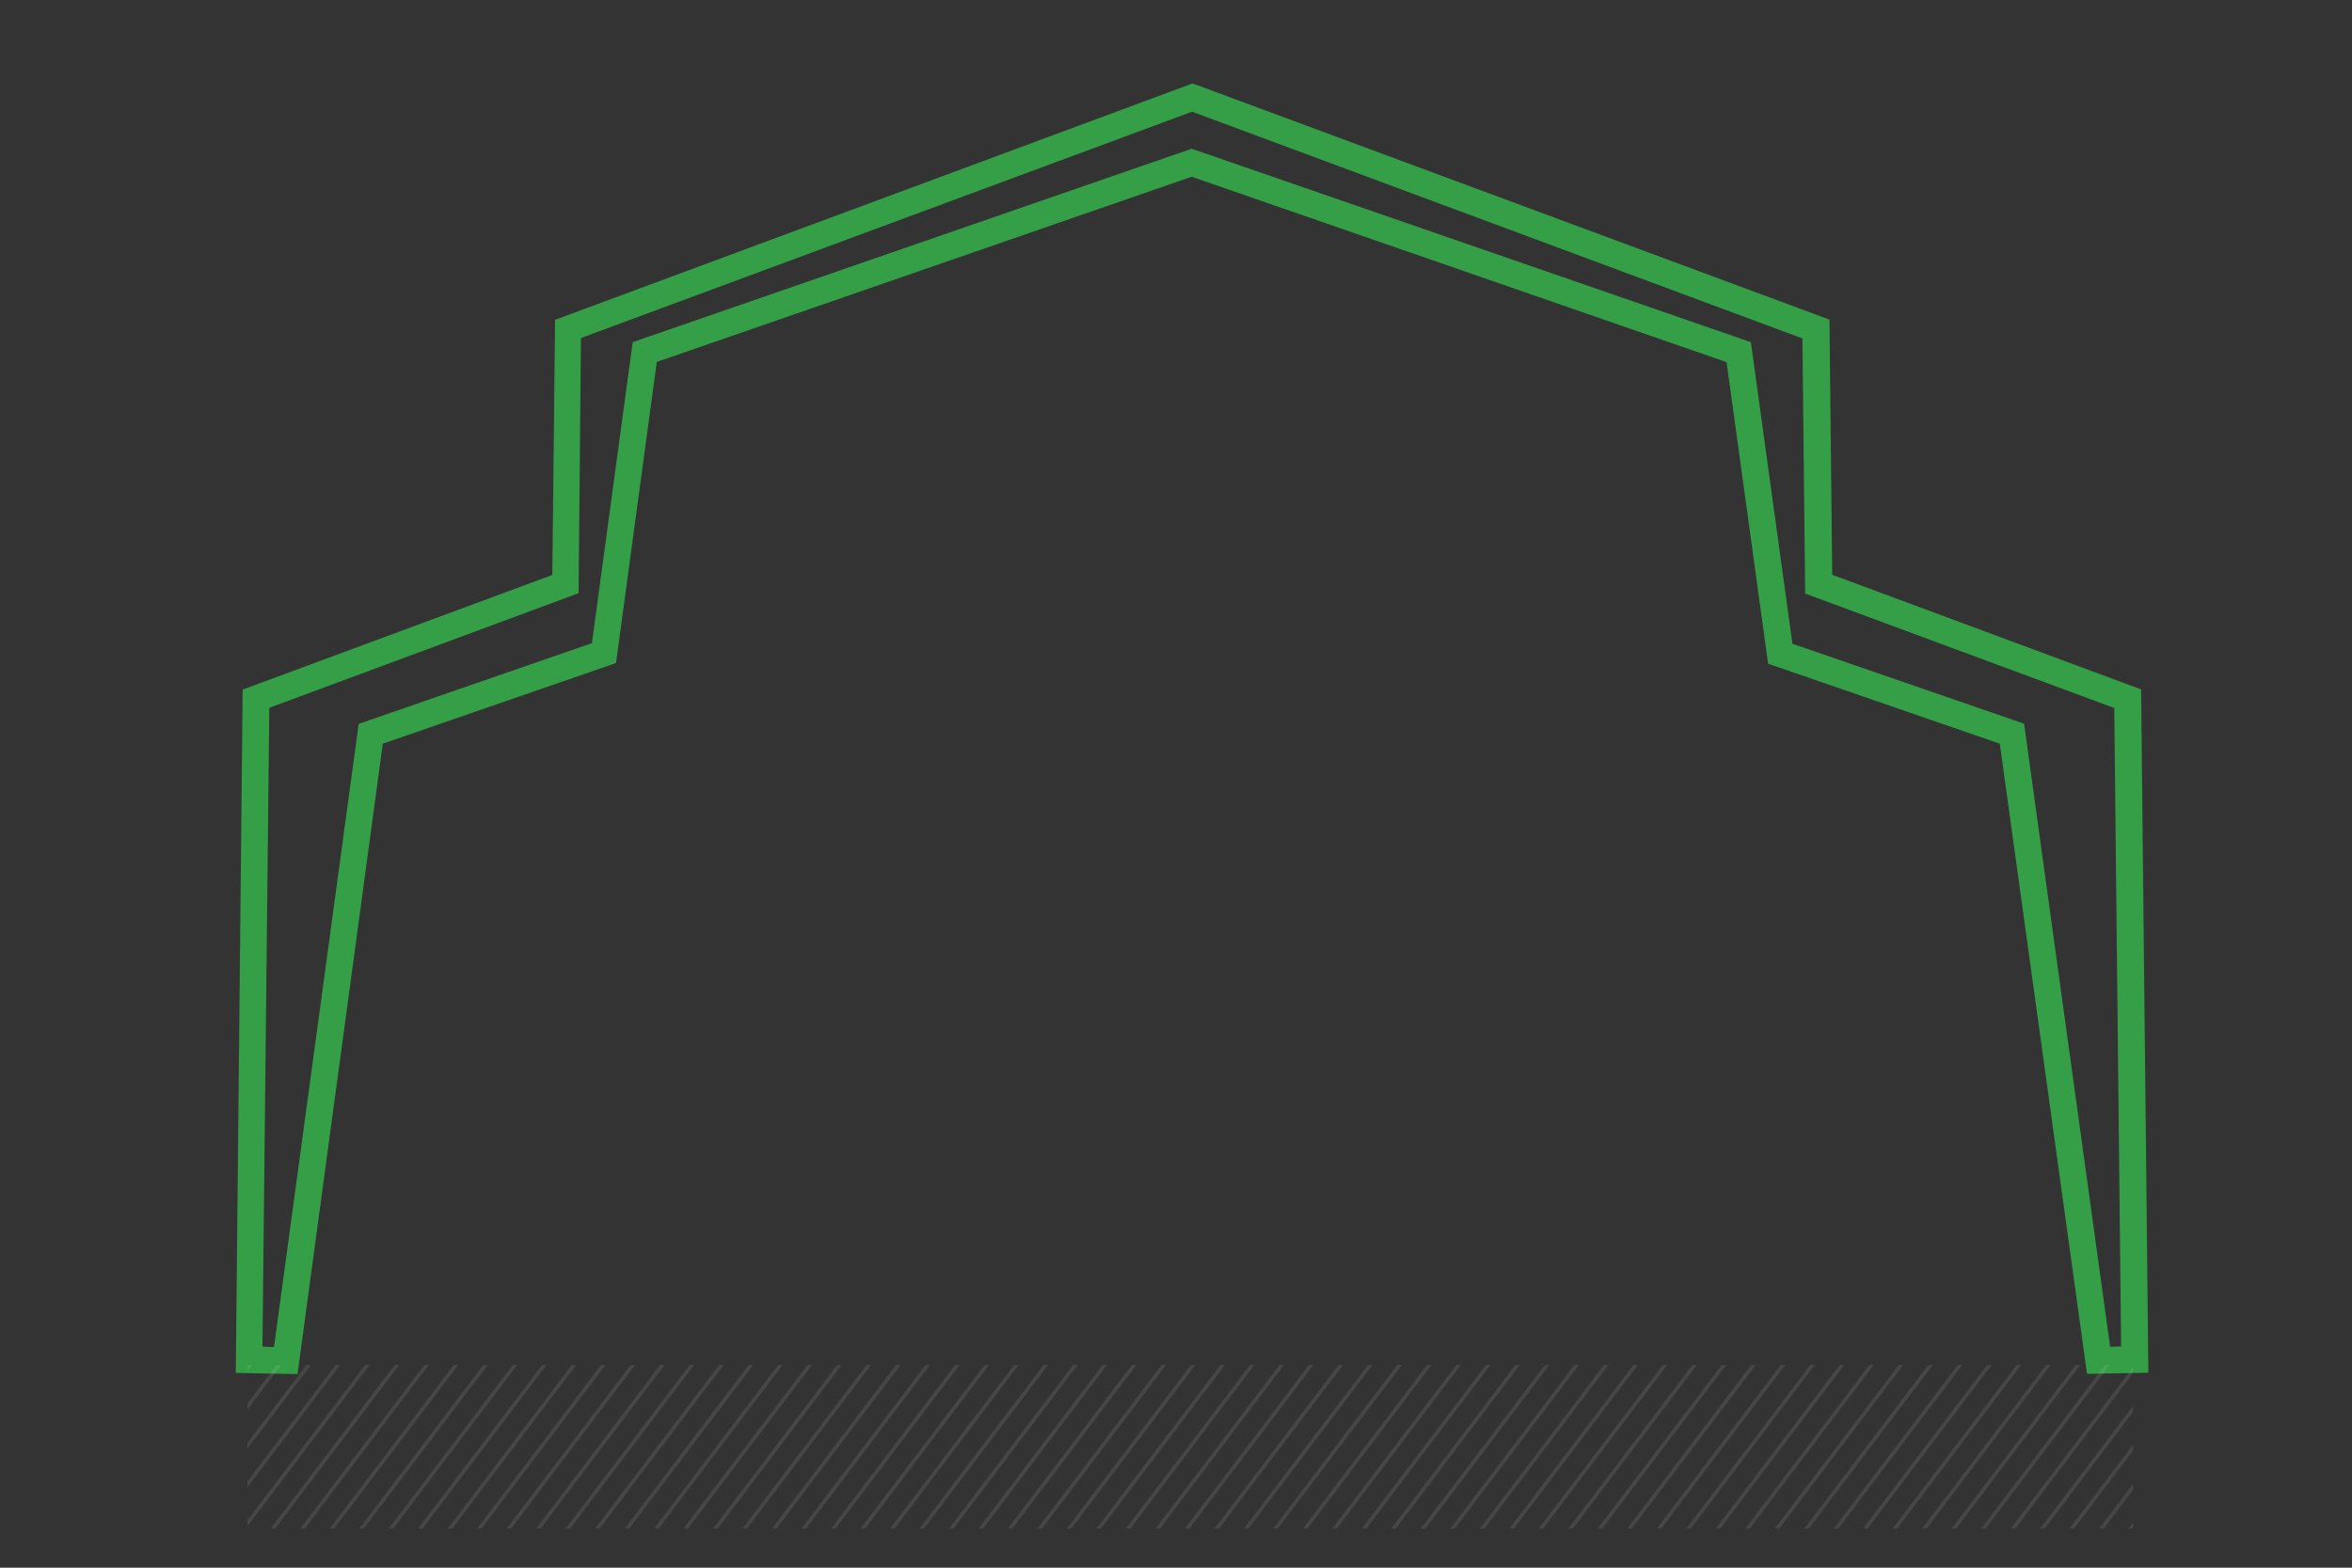 <?xml version="1.0" encoding="UTF-8"?> <svg xmlns="http://www.w3.org/2000/svg" xmlns:xlink="http://www.w3.org/1999/xlink" version="1.1" id="Layer_1" x="0px" y="0px" viewBox="0 0 1200 800" style="enable-background:new 0 0 1200 800;" xml:space="preserve"><rect x="0" y="0" width="1200" height="800" fill="#333333" stroke="none"/> <style type="text/css"> .st0{fill:#349F47;} .st1{clip-path:url(#SVGID_00000019675250032499748190000009414200427663073181_);} .st2{opacity:0.1;} .st3{clip-path:url(#SVGID_00000074443800950297151300000006553159881915430024_);} .st4{fill:#F2F2F2;} </style> <g> <g id="Layer_1_00000180339354329495028320000013883847323411342989_"> <path class="st0" d="M1020.3,379.5l-118.2-40.8l-21.2-153.9L608,90.2l-272.9,94.5l-20.8,153.6l-3.9,1.4l-115.1,39.8l-43.5,321.7 l-31.5-0.6l3.5-348.7l158-58.5l1.4-130.2L608.4,42.6l2.3,0.8l322.7,119.7l1.4,130.2l157.6,58.5l3.7,348.7l-31.3,0.6L1020.3,379.5z M139.8,687.4l43.2-318l119-41.2l20.8-153.6L608,75.9l285.3,98.7l21.2,153.9l118.2,40.8l43.9,318l5.6-0.2l-3.5-325.8L921,302.9 l-1.4-130.2L608.2,57L296.4,172.5l-1.2,130.2l-157.8,58.5l-3.5,326L139.8,687.4z"></path> <path class="st0" d="M1068.1,697.3l-0.4-2.5l-43.9-318l-118.2-40.8L884.4,182L607.8,86.2l-276.6,95.6l-20.8,153.6l-1.6,0.6 l-117.2,40.6l-43.3,320.7l-24.1-0.4l3.3-342.3l158-58.5l1.4-130.2L608.2,46.5l1,0.4l320.1,118.8l1.4,130.2l157.6,58.5l3.7,342.3 L1068.1,697.3z M130,691.1l13,0.2l43.3-319l119-41.2l20.8-153.6L608,80.1l281.7,97.4l21.2,153.9l118.2,40.8l43.9,319l13-0.2 l-3.5-332.4L924.9,300l-1.4-130.2l-315.3-117l-315.7,117L291.4,300l-157.8,58.5L130,691.1z"></path> <g> <g> <defs> <rect id="SVGID_1_" x="126.2" y="696.5" width="962.2" height="83.6"></rect> </defs> <clipPath id="SVGID_00000097483739383100597370000015503410033249911966_"> <use xlink:href="#SVGID_1_" style="overflow:visible;"></use> </clipPath> <g style="clip-path:url(#SVGID_00000097483739383100597370000015503410033249911966_);"> <g class="st2"> <g> <g> <defs> <polygon id="SVGID_00000116222416280983217520000009827056375245186491_" points="117.4,688.7 117.4,783 1100.4,783 1100.4,690.5 "></polygon> </defs> <clipPath id="SVGID_00000100358301644204960330000010082809938357019794_"> <use xlink:href="#SVGID_00000116222416280983217520000009827056375245186491_" style="overflow:visible;"></use> </clipPath> <g style="clip-path:url(#SVGID_00000100358301644204960330000010082809938357019794_);"> <rect x="23.3" y="734.9" transform="matrix(0.604 -0.797 0.797 0.604 -553.59 356.931)" class="st4" width="118.6" height="1.9"></rect> <rect x="38.4" y="734.8" transform="matrix(0.604 -0.797 0.797 0.604 -547.533 368.946)" class="st4" width="118.6" height="1.9"></rect> <rect x="53.4" y="734.8" transform="matrix(0.604 -0.797 0.797 0.604 -541.663 380.904)" class="st4" width="118.6" height="1.9"></rect> <rect x="68.5" y="734.8" transform="matrix(0.604 -0.797 0.797 0.604 -535.615 392.931)" class="st4" width="118.6" height="1.9"></rect> <rect x="83.5" y="734.8" transform="matrix(0.604 -0.797 0.797 0.604 -529.733 404.899)" class="st4" width="118.6" height="1.9"></rect> <rect x="98.6" y="734.7" transform="matrix(0.604 -0.797 0.797 0.604 -523.685 416.926)" class="st4" width="118.6" height="1.9"></rect> <rect x="113.6" y="734.8" transform="matrix(0.604 -0.797 0.797 0.604 -517.803 428.893)" class="st4" width="118.6" height="1.9"></rect> <rect x="128.6" y="734.9" transform="matrix(0.604 -0.797 0.797 0.604 -511.916 440.876)" class="st4" width="118.6" height="1.9"></rect> <rect x="143.8" y="734.8" transform="matrix(0.604 -0.797 0.797 0.604 -505.873 452.888)" class="st4" width="118.6" height="1.9"></rect> <rect x="158.8" y="734.9" transform="matrix(0.604 -0.797 0.797 0.604 -499.986 464.87)" class="st4" width="118.6" height="1.9"></rect> <rect x="173.9" y="734.8" transform="matrix(0.604 -0.797 0.797 0.604 -493.943 476.883)" class="st4" width="118.6" height="1.9"></rect> <rect x="188.9" y="734.8" transform="matrix(0.604 -0.797 0.797 0.604 -488.056 488.865)" class="st4" width="118.6" height="1.9"></rect> <rect x="204" y="734.8" transform="matrix(0.604 -0.797 0.797 0.604 -482.012 500.877)" class="st4" width="118.6" height="1.9"></rect> <rect x="219" y="734.8" transform="matrix(0.604 -0.797 0.797 0.604 -476.13 512.845)" class="st4" width="118.6" height="1.9"></rect> <rect x="234" y="734.9" transform="matrix(0.604 -0.797 0.797 0.604 -470.243 524.828)" class="st4" width="118.6" height="1.9"></rect> <rect x="249.1" y="734.8" transform="matrix(0.604 -0.797 0.797 0.604 -464.2 536.84)" class="st4" width="118.6" height="1.9"></rect> <rect x="264.1" y="734.9" transform="matrix(0.604 -0.797 0.797 0.604 -458.313 548.822)" class="st4" width="118.6" height="1.9"></rect> <rect x="279.2" y="734.8" transform="matrix(0.604 -0.797 0.797 0.604 -452.27 560.835)" class="st4" width="118.6" height="1.9"></rect> <rect x="294.2" y="734.9" transform="matrix(0.604 -0.797 0.797 0.604 -446.383 572.817)" class="st4" width="118.6" height="1.9"></rect> <rect x="309.4" y="734.8" transform="matrix(0.604 -0.797 0.797 0.604 -440.33 584.817)" class="st4" width="118.6" height="1.9"></rect> <rect x="324.4" y="734.8" transform="matrix(0.604 -0.797 0.797 0.604 -434.453 596.812)" class="st4" width="118.6" height="1.9"></rect> <rect x="339.5" y="734.8" transform="matrix(0.604 -0.797 0.797 0.604 -428.4 608.812)" class="st4" width="118.6" height="1.9"></rect> <rect x="354.5" y="734.8" transform="matrix(0.604 -0.797 0.797 0.604 -422.523 620.807)" class="st4" width="118.6" height="1.9"></rect> <rect x="369.5" y="734.9" transform="matrix(0.604 -0.797 0.797 0.604 -416.64 632.774)" class="st4" width="118.6" height="1.9"></rect> <rect x="384.6" y="734.8" transform="matrix(0.604 -0.797 0.797 0.604 -410.593 644.801)" class="st4" width="118.6" height="1.9"></rect> <rect x="399.6" y="734.9" transform="matrix(0.604 -0.797 0.797 0.604 -404.71 656.769)" class="st4" width="118.6" height="1.9"></rect> <rect x="414.7" y="734.8" transform="matrix(0.604 -0.797 0.797 0.604 -398.653 668.783)" class="st4" width="118.6" height="1.9"></rect> <rect x="429.7" y="734.9" transform="matrix(0.604 -0.797 0.797 0.604 -392.78 680.763)" class="st4" width="118.6" height="1.9"></rect> <rect x="444.8" y="734.8" transform="matrix(0.604 -0.797 0.797 0.604 -386.736 692.769)" class="st4" width="118.6" height="1.9"></rect> <rect x="459.8" y="734.9" transform="matrix(0.604 -0.797 0.797 0.604 -380.862 704.749)" class="st4" width="118.6" height="1.9"></rect> <rect x="475" y="734.8" transform="matrix(0.604 -0.797 0.797 0.604 -374.806 716.764)" class="st4" width="118.6" height="1.9"></rect> <rect x="490" y="734.8" transform="matrix(0.604 -0.797 0.797 0.604 -368.923 728.731)" class="st4" width="118.6" height="1.9"></rect> <rect x="505.1" y="734.8" transform="matrix(0.604 -0.797 0.797 0.604 -362.876 740.758)" class="st4" width="118.6" height="1.9"></rect> <rect x="520.1" y="734.8" transform="matrix(0.604 -0.797 0.797 0.604 -356.993 752.726)" class="st4" width="118.6" height="1.9"></rect> <rect x="535.1" y="734.9" transform="matrix(0.604 -0.797 0.797 0.604 -351.115 764.721)" class="st4" width="118.6" height="1.9"></rect> <rect x="550.2" y="734.8" transform="matrix(0.604 -0.797 0.797 0.604 -345.063 776.721)" class="st4" width="118.6" height="1.9"></rect> <rect x="565.2" y="734.9" transform="matrix(0.604 -0.797 0.797 0.604 -339.176 788.703)" class="st4" width="118.6" height="1.9"></rect> <rect x="580.3" y="734.8" transform="matrix(0.604 -0.797 0.797 0.604 -333.133 800.715)" class="st4" width="118.6" height="1.9"></rect> <rect x="595.3" y="734.9" transform="matrix(0.604 -0.797 0.797 0.604 -327.246 812.698)" class="st4" width="118.6" height="1.9"></rect> <rect x="610.4" y="734.8" transform="matrix(0.604 -0.797 0.797 0.604 -321.203 824.71)" class="st4" width="118.6" height="1.9"></rect> <rect x="625.5" y="734.8" transform="matrix(0.604 -0.797 0.797 0.604 -315.316 836.692)" class="st4" width="118.6" height="1.9"></rect> <rect x="640.6" y="734.8" transform="matrix(0.604 -0.797 0.797 0.604 -309.273 848.705)" class="st4" width="118.6" height="1.9"></rect> <rect x="655.6" y="734.8" transform="matrix(0.604 -0.797 0.797 0.604 -303.386 860.687)" class="st4" width="118.6" height="1.9"></rect> <rect x="670.6" y="734.9" transform="matrix(0.604 -0.797 0.797 0.604 -297.503 872.655)" class="st4" width="118.6" height="1.9"></rect> <rect x="685.7" y="734.8" transform="matrix(0.604 -0.797 0.797 0.604 -291.456 884.682)" class="st4" width="118.6" height="1.9"></rect> <rect x="700.7" y="734.9" transform="matrix(0.604 -0.797 0.797 0.604 -285.573 896.649)" class="st4" width="118.6" height="1.9"></rect> <rect x="715.8" y="734.8" transform="matrix(0.604 -0.797 0.797 0.604 -279.526 908.677)" class="st4" width="118.6" height="1.9"></rect> <rect x="730.8" y="734.9" transform="matrix(0.604 -0.797 0.797 0.604 -273.643 920.644)" class="st4" width="118.6" height="1.9"></rect> <rect x="745.9" y="734.8" transform="matrix(0.604 -0.797 0.797 0.604 -267.586 932.659)" class="st4" width="118.6" height="1.9"></rect> <rect x="760.9" y="734.8" transform="matrix(0.604 -0.797 0.797 0.604 -261.713 944.639)" class="st4" width="118.6" height="1.9"></rect> <rect x="776.1" y="734.8" transform="matrix(0.604 -0.797 0.797 0.604 -255.656 956.654)" class="st4" width="118.6" height="1.9"></rect> <rect x="791.1" y="734.8" transform="matrix(0.604 -0.797 0.797 0.604 -249.783 968.634)" class="st4" width="118.6" height="1.9"></rect> <rect x="806" y="734.9" transform="matrix(0.604 -0.797 0.797 0.604 -243.9 980.601)" class="st4" width="118.6" height="1.9"></rect> <rect x="821.2" y="734.8" transform="matrix(0.604 -0.797 0.797 0.604 -237.853 992.628)" class="st4" width="118.6" height="1.9"></rect> <rect x="836.2" y="734.9" transform="matrix(0.604 -0.797 0.797 0.604 -231.983 1004.587)" class="st4" width="118.6" height="1.9"></rect> <rect x="851.3" y="734.8" transform="matrix(0.604 -0.797 0.797 0.604 -225.926 1016.601)" class="st4" width="118.6" height="1.9"></rect> <rect x="866.3" y="734.9" transform="matrix(0.604 -0.797 0.797 0.604 -220.052 1028.581)" class="st4" width="118.6" height="1.9"></rect> <rect x="881.4" y="734.8" transform="matrix(0.604 -0.797 0.797 0.604 -213.996 1040.596)" class="st4" width="118.6" height="1.9"></rect> <rect x="896.4" y="734.9" transform="matrix(0.604 -0.797 0.797 0.604 -208.123 1052.576)" class="st4" width="118.6" height="1.9"></rect> <rect x="911.5" y="734.8" transform="matrix(0.604 -0.797 0.797 0.604 -202.066 1064.591)" class="st4" width="118.6" height="1.9"></rect> <rect x="926.5" y="734.8" transform="matrix(0.604 -0.797 0.797 0.604 -196.183 1076.558)" class="st4" width="118.6" height="1.9"></rect> <rect x="941.5" y="734.9" transform="matrix(0.604 -0.797 0.797 0.604 -190.306 1088.553)" class="st4" width="118.6" height="1.9"></rect> <rect x="956.6" y="734.8" transform="matrix(0.604 -0.797 0.797 0.604 -184.253 1100.553)" class="st4" width="118.6" height="1.9"></rect> <rect x="971.7" y="734.9" transform="matrix(0.604 -0.797 0.797 0.604 -178.375 1112.548)" class="st4" width="118.6" height="1.9"></rect> <rect x="986.8" y="734.8" transform="matrix(0.604 -0.797 0.797 0.604 -172.323 1124.548)" class="st4" width="118.6" height="1.9"></rect> <rect x="1001.8" y="734.9" transform="matrix(0.604 -0.797 0.797 0.604 -166.436 1136.53)" class="st4" width="118.6" height="1.9"></rect> <rect x="1016.9" y="734.8" transform="matrix(0.604 -0.797 0.797 0.604 -160.393 1148.543)" class="st4" width="118.6" height="1.9"></rect> <rect x="1031.9" y="734.8" transform="matrix(0.604 -0.797 0.797 0.604 -154.506 1160.525)" class="st4" width="118.6" height="1.9"></rect> <rect x="1047" y="734.8" transform="matrix(0.604 -0.797 0.797 0.604 -148.463 1172.537)" class="st4" width="118.6" height="1.9"></rect> <rect x="1062" y="734.8" transform="matrix(0.604 -0.797 0.797 0.604 -142.576 1184.52)" class="st4" width="118.6" height="1.9"></rect> </g> </g> </g> </g> </g> </g> </g> </g> </g> </svg> 